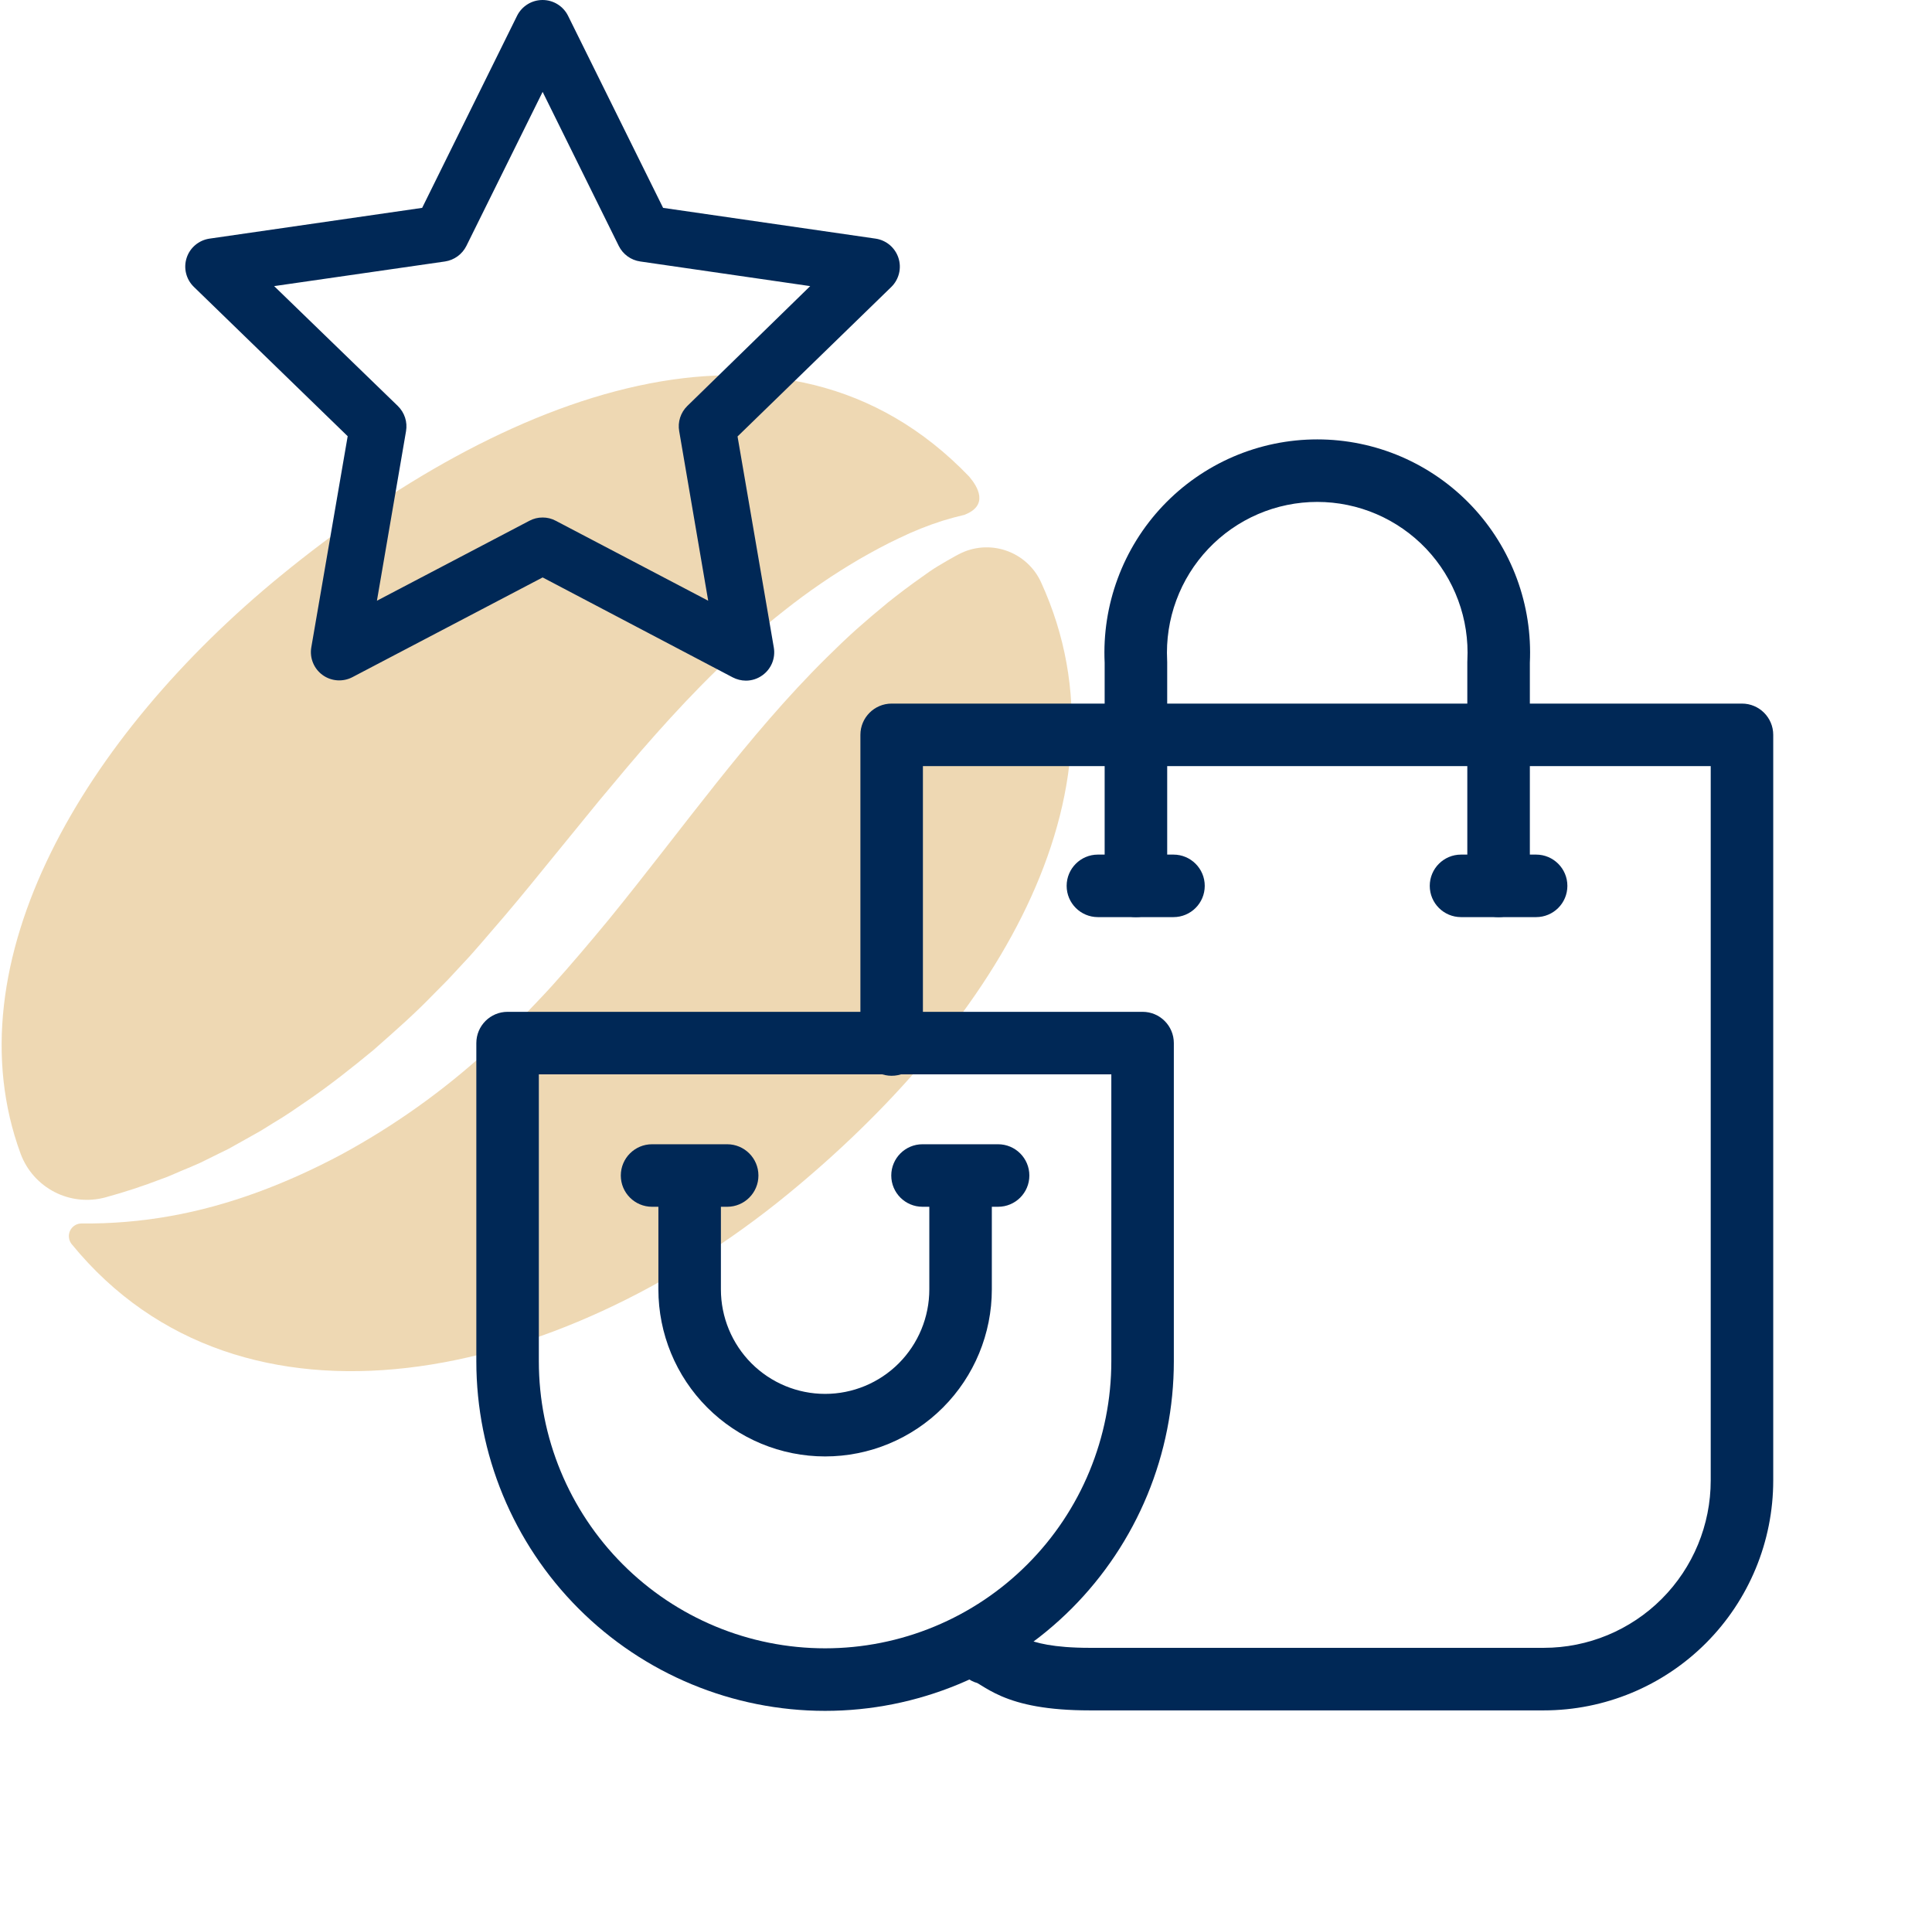 <svg width="73" height="72" viewBox="0 0 73 72" fill="none" xmlns="http://www.w3.org/2000/svg">
<path d="M7.577 43.924L8.281 43.576L8.631 43.405C8.746 43.344 8.86 43.277 8.974 43.213L9.656 42.831C9.886 42.71 10.102 42.56 10.324 42.427C10.547 42.294 10.77 42.157 10.985 42.011L11.63 41.571C12.488 40.983 13.303 40.335 14.108 39.672C14.888 38.984 15.671 38.302 16.392 37.55C16.573 37.364 16.761 37.184 16.939 36.997L17.47 36.425C17.649 36.239 17.824 36.043 17.997 35.843C18.17 35.644 18.345 35.448 18.516 35.243C19.212 34.446 19.892 33.623 20.569 32.786L22.628 30.262C23.331 29.422 24.034 28.569 24.774 27.742C26.252 26.081 27.847 24.464 29.642 23.059C30.537 22.35 31.481 21.704 32.468 21.126C32.965 20.842 33.466 20.566 33.985 20.325C34.513 20.069 35.057 19.851 35.616 19.673C35.888 19.59 36.163 19.515 36.438 19.451C37.373 19.094 36.944 18.383 36.618 18.003C29.611 10.706 18.973 14.907 10.61 21.747C3.191 27.816 -1.884 36.35 0.78 43.59C1.012 44.214 1.469 44.728 2.06 45.033C2.652 45.338 3.336 45.41 3.979 45.237C4.706 45.039 5.423 44.804 6.126 44.532C6.375 44.45 6.613 44.33 6.855 44.232C7.098 44.133 7.338 44.033 7.577 43.924Z" fill="#DFB369" fill-opacity="0.5"/>
<path d="M39.334 21.994C39.206 21.714 39.022 21.464 38.794 21.259C38.565 21.053 38.297 20.896 38.006 20.798C37.715 20.699 37.407 20.661 37.101 20.685C36.795 20.71 36.497 20.796 36.225 20.94C36.182 20.962 36.139 20.985 36.103 21.005C35.879 21.125 35.661 21.256 35.445 21.385C35.228 21.515 35.024 21.659 34.81 21.815C34.382 22.116 33.965 22.43 33.558 22.756C33.155 23.086 32.757 23.423 32.367 23.769C31.978 24.116 31.603 24.481 31.23 24.848C28.25 27.79 25.81 31.294 23.016 34.723C22.311 35.577 21.594 36.426 20.842 37.261C20.654 37.467 20.462 37.673 20.266 37.877C20.074 38.081 19.878 38.284 19.672 38.486L19.066 39.09C18.863 39.293 18.645 39.478 18.435 39.671C16.744 41.218 14.87 42.551 12.853 43.64C10.833 44.71 8.671 45.548 6.423 45.944C5.321 46.141 4.203 46.233 3.083 46.222C2.993 46.221 2.904 46.246 2.827 46.294C2.751 46.342 2.689 46.41 2.649 46.492C2.61 46.573 2.594 46.664 2.605 46.754C2.615 46.844 2.65 46.929 2.706 47L2.713 47.008C9.13 54.852 21.053 52.243 29.741 45.136C37.386 38.884 43.034 30.069 39.334 21.994Z" fill="#DFB369" fill-opacity="0.5"/>
<path d="M13.137 16.48L11.762 24.459C11.729 24.655 11.751 24.857 11.827 25.041C11.902 25.225 12.028 25.385 12.19 25.502C12.351 25.619 12.543 25.688 12.742 25.702C12.941 25.716 13.14 25.675 13.317 25.582L20.503 21.815L27.684 25.59C27.838 25.67 28.008 25.713 28.181 25.714C28.407 25.715 28.628 25.643 28.811 25.509C28.972 25.393 29.098 25.233 29.174 25.049C29.249 24.865 29.272 24.663 29.239 24.467L27.868 16.489L33.68 10.839C33.822 10.699 33.922 10.522 33.969 10.329C34.017 10.135 34.009 9.933 33.947 9.743C33.885 9.554 33.772 9.385 33.62 9.257C33.467 9.128 33.282 9.044 33.084 9.015L25.055 7.853L21.462 0.593C21.373 0.415 21.235 0.265 21.066 0.16C20.896 0.055 20.7 0 20.501 0C20.301 0 20.105 0.055 19.936 0.16C19.766 0.265 19.628 0.415 19.539 0.593L15.951 7.853L7.917 9.015C7.719 9.044 7.533 9.127 7.38 9.256C7.227 9.384 7.113 9.553 7.052 9.743C6.99 9.933 6.983 10.136 7.032 10.33C7.08 10.524 7.182 10.7 7.326 10.839L13.137 16.48ZM16.816 9.878C16.987 9.852 17.15 9.785 17.29 9.683C17.43 9.581 17.544 9.447 17.621 9.293L20.503 3.471L23.381 9.293C23.458 9.448 23.572 9.583 23.713 9.685C23.854 9.787 24.017 9.853 24.19 9.878L30.613 10.809L25.967 15.34C25.843 15.462 25.751 15.612 25.698 15.777C25.645 15.942 25.633 16.117 25.663 16.288L26.759 22.695L21 19.675C20.847 19.592 20.676 19.55 20.503 19.551C20.328 19.55 20.156 19.593 20.002 19.675L14.242 22.695L15.342 16.288C15.371 16.117 15.359 15.942 15.305 15.777C15.251 15.611 15.158 15.462 15.034 15.34L10.358 10.809L16.816 9.878Z" fill="#002856"/>
<path fill-rule="evenodd" clip-rule="evenodd" d="M32.51 27.762C32.51 27.11 33.039 26.581 33.691 26.581H65.82C66.472 26.581 67.001 27.11 67.001 27.762V55.93C67.001 58.233 66.088 60.442 64.463 62.071C62.837 63.701 60.631 64.617 58.331 64.617H41.18C39.563 64.617 38.558 64.391 37.838 64.081C37.496 63.934 37.246 63.779 37.083 63.678L37.066 63.668C36.984 63.617 36.942 63.593 36.926 63.584C36.317 63.411 35.951 62.785 36.103 62.166C36.259 61.532 36.899 61.145 37.533 61.301C37.869 61.384 38.145 61.556 38.283 61.643C38.293 61.649 38.302 61.654 38.31 61.659C38.469 61.758 38.593 61.834 38.771 61.911C39.115 62.059 39.781 62.254 41.18 62.254H58.331C60.003 62.254 61.607 61.588 62.79 60.403C63.974 59.217 64.639 57.608 64.639 55.93V28.943H34.872V39.461C34.872 40.114 34.343 40.642 33.691 40.642C33.039 40.642 32.51 40.114 32.51 39.461V27.762Z" fill="#002856"/>
<path fill-rule="evenodd" clip-rule="evenodd" d="M49.772 18.962C49.002 18.962 48.24 19.119 47.533 19.423C46.825 19.728 46.186 20.174 45.656 20.733C45.125 21.293 44.713 21.955 44.446 22.68C44.178 23.404 44.061 24.176 44.1 24.948C44.101 24.968 44.102 24.988 44.102 25.008V33.467C44.102 34.12 43.573 34.648 42.921 34.648C42.268 34.648 41.739 34.12 41.739 33.467V25.037C41.688 23.956 41.855 22.877 42.23 21.862C42.608 20.837 43.19 19.9 43.941 19.108C44.692 18.316 45.597 17.685 46.599 17.253C47.602 16.822 48.681 16.6 49.772 16.6C50.863 16.6 51.943 16.822 52.945 17.253C53.947 17.685 54.852 18.316 55.603 19.108C56.354 19.9 56.936 20.837 57.315 21.862C57.689 22.877 57.856 23.956 57.805 25.037V33.467C57.805 34.12 57.276 34.648 56.623 34.648C55.971 34.648 55.442 34.12 55.442 33.467V25.008C55.442 24.988 55.443 24.968 55.444 24.948C55.483 24.176 55.366 23.404 55.098 22.68C54.831 21.955 54.419 21.293 53.889 20.733C53.358 20.174 52.719 19.728 52.011 19.423C51.304 19.119 50.542 18.962 49.772 18.962Z" fill="#002856"/>
<path fill-rule="evenodd" clip-rule="evenodd" d="M31.176 62.272C32.596 62.272 34.002 61.992 35.314 61.447C36.626 60.903 37.818 60.104 38.822 59.097C39.827 58.091 40.624 56.896 41.167 55.58C41.711 54.264 41.991 52.854 41.991 51.43V40.588H20.36L20.36 51.43C20.36 54.306 21.5 57.064 23.529 59.097C25.557 61.13 28.308 62.272 31.176 62.272ZM36.219 63.629C34.62 64.293 32.907 64.635 31.176 64.635C27.68 64.635 24.328 63.243 21.856 60.766C19.385 58.29 17.998 54.931 17.998 51.43L17.998 39.407C17.998 38.755 18.526 38.226 19.179 38.226H43.172C43.825 38.226 44.353 38.755 44.353 39.407V51.43C44.353 53.164 44.013 54.881 43.351 56.482C42.689 58.084 41.718 59.54 40.495 60.766C39.271 61.992 37.818 62.965 36.219 63.629Z" fill="#002856"/>
<path fill-rule="evenodd" clip-rule="evenodd" d="M26.058 43.247C26.71 43.247 27.239 43.776 27.239 44.428V48.712C27.239 49.76 27.655 50.765 28.393 51.505C29.132 52.245 30.133 52.66 31.177 52.66C32.22 52.66 33.221 52.245 33.96 51.505C34.698 50.765 35.114 49.76 35.114 48.712V44.428C35.114 43.776 35.642 43.247 36.295 43.247C36.947 43.247 37.476 43.776 37.476 44.428V48.712C37.476 50.385 36.813 51.99 35.632 53.173C34.451 54.357 32.848 55.023 31.177 55.023C29.505 55.023 27.902 54.357 26.721 53.173C25.54 51.99 24.877 50.385 24.877 48.712V44.428C24.877 43.776 25.406 43.247 26.058 43.247Z" fill="#002856"/>
<path fill-rule="evenodd" clip-rule="evenodd" d="M40.303 33.467C40.303 32.815 40.832 32.286 41.484 32.286H44.339C44.992 32.286 45.521 32.815 45.521 33.467C45.521 34.12 44.992 34.648 44.339 34.648H41.484C40.832 34.648 40.303 34.12 40.303 33.467Z" fill="#002856"/>
<path fill-rule="evenodd" clip-rule="evenodd" d="M33.676 44.41C33.676 43.758 34.205 43.229 34.857 43.229H37.712C38.365 43.229 38.894 43.758 38.894 44.41C38.894 45.063 38.365 45.591 37.712 45.591H34.857C34.205 45.591 33.676 45.063 33.676 44.41Z" fill="#002856"/>
<path fill-rule="evenodd" clip-rule="evenodd" d="M23.457 44.41C23.457 43.758 23.986 43.229 24.638 43.229H27.476C28.128 43.229 28.657 43.758 28.657 44.41C28.657 45.063 28.128 45.591 27.476 45.591H24.638C23.986 45.591 23.457 45.063 23.457 44.41Z" fill="#002856"/>
<path fill-rule="evenodd" clip-rule="evenodd" d="M54.023 33.467C54.023 32.815 54.552 32.286 55.205 32.286H58.042C58.694 32.286 59.223 32.815 59.223 33.467C59.223 34.12 58.694 34.648 58.042 34.648H55.205C54.552 34.648 54.023 34.12 54.023 33.467Z" fill="#002856"/>
</svg>
